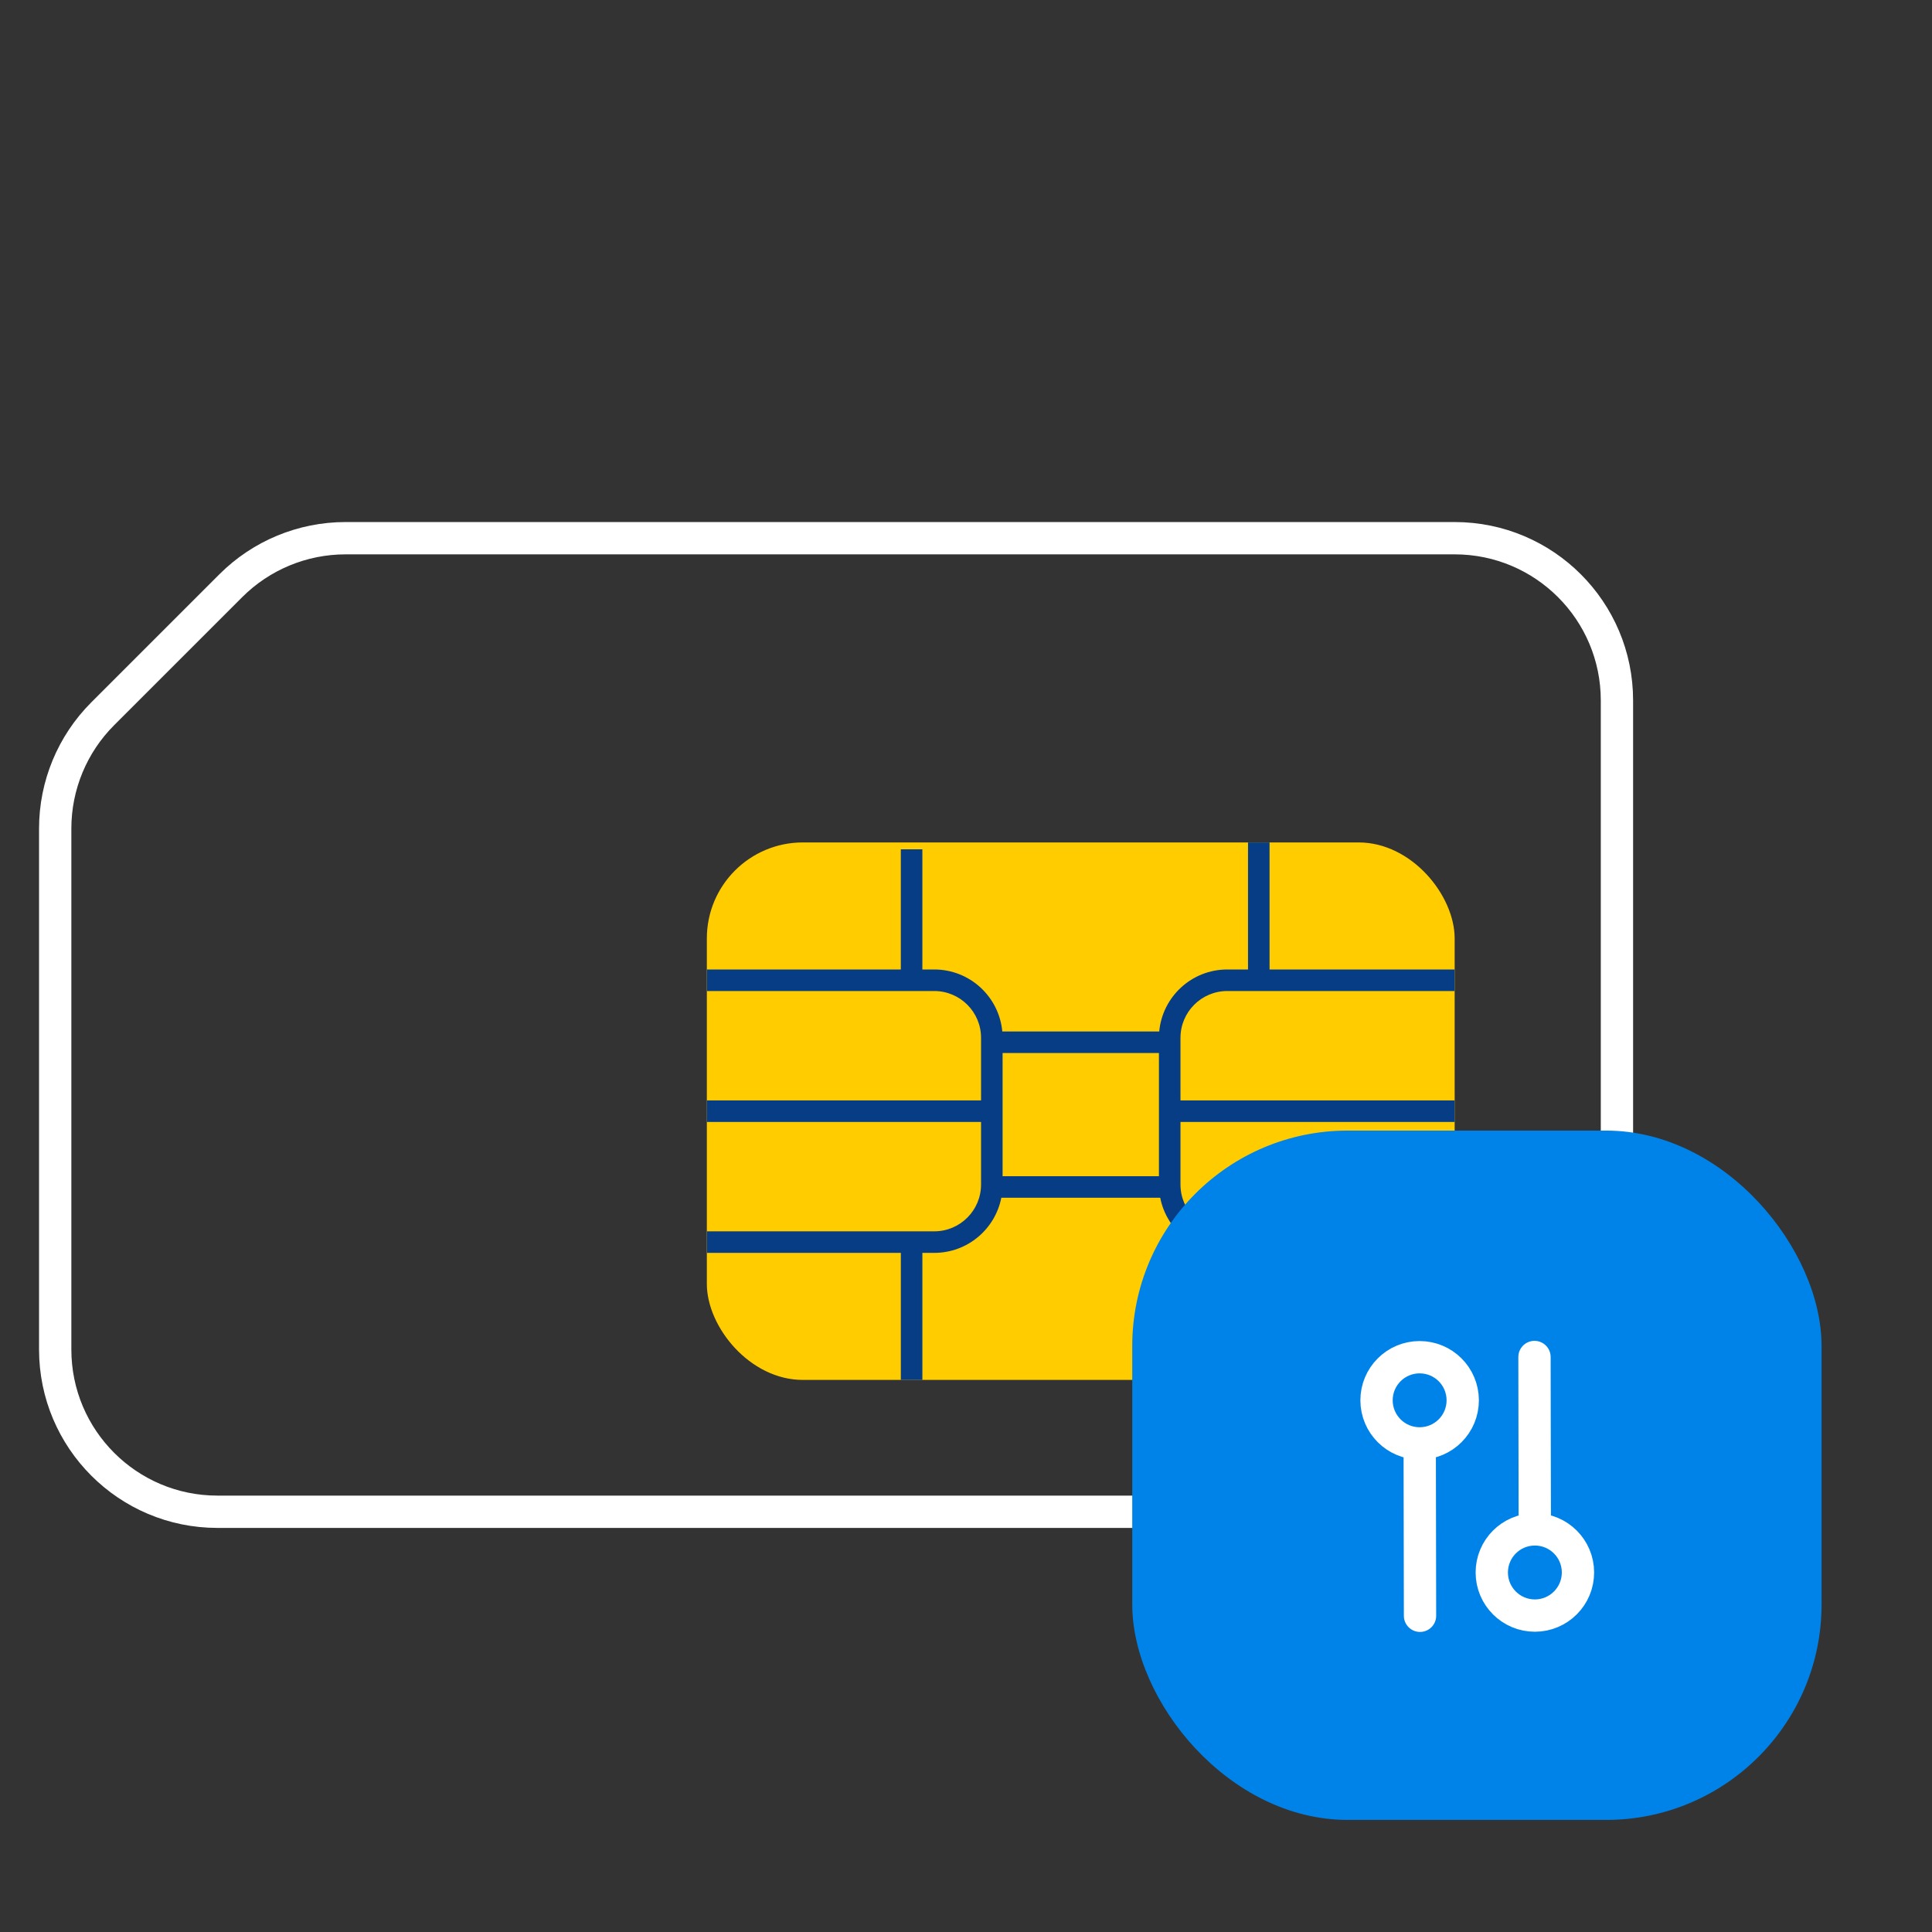 <svg width="140" height="140" viewBox="0 0 140 140" fill="none" xmlns="http://www.w3.org/2000/svg">
<rect x="0" y="0" width="140" height="140" fill="#333333" stroke="none"/>
<path d="M105.412 109.548C111.906 109.548 117.17 104.283 117.17 97.79V50.758C117.17 44.264 111.906 39 105.412 39H25.037C21.919 39 18.928 40.239 16.723 42.444L7.443 51.723C5.238 53.928 4 56.919 4 60.037V97.79C4 104.283 9.264 109.548 15.757 109.548H105.412Z" stroke="white" stroke-width="2.341" stroke-linejoin="round"/>
<rect x="105.41" y="99.994" width="54.189" height="38.948" rx="6.955" transform="rotate(-180 105.41 99.994)" fill="#FFCC00"/>
<path fill-rule="evenodd" clip-rule="evenodd" d="M65.278 99.994V90.788H51.228V89.227H67.698C69.572 89.227 71.091 87.708 71.091 85.834V81.301H51.221V79.74H71.091V75.206C71.091 73.332 69.572 71.813 67.698 71.813H51.228V70.252H65.277V61.545H66.838V70.252H67.698C70.279 70.252 72.398 72.225 72.63 74.746H84.002C84.234 72.225 86.354 70.252 88.935 70.252H90.436V61.046H91.997V70.252H105.405V71.813H88.935C87.061 71.813 85.542 73.332 85.542 75.206V79.74H105.41V81.301H85.542V85.834C85.542 87.708 87.061 89.227 88.935 89.227H105.405V90.788H91.997V99.994H90.436V90.788H88.935C86.527 90.788 84.52 89.07 84.074 86.793H72.559C72.112 89.07 70.106 90.788 67.698 90.788H66.839V99.994H65.278ZM83.981 85.232V76.307H72.651V85.232H83.981Z" fill="#063D85"/>
<rect x="82.047" y="81.927" width="49.951" height="49.951" rx="15.61" fill="#0083E8"/>
<path d="M111.195 98.333L111.217 110.825M111.217 110.825C109.492 110.828 108.097 112.229 108.1 113.953C108.103 115.678 109.503 117.074 111.228 117.071C112.953 117.068 114.349 115.667 114.346 113.942C114.343 112.217 112.942 110.822 111.217 110.825ZM102.878 104.594L102.9 117.086M102.878 104.594C101.153 104.597 99.753 103.201 99.749 101.476C99.746 99.751 101.142 98.351 102.867 98.348C104.592 98.345 105.992 99.74 105.995 101.465C105.999 103.19 104.603 104.591 102.878 104.594Z" stroke="white" stroke-width="2.341" stroke-linecap="round" stroke-linejoin="round"/>
</svg>
